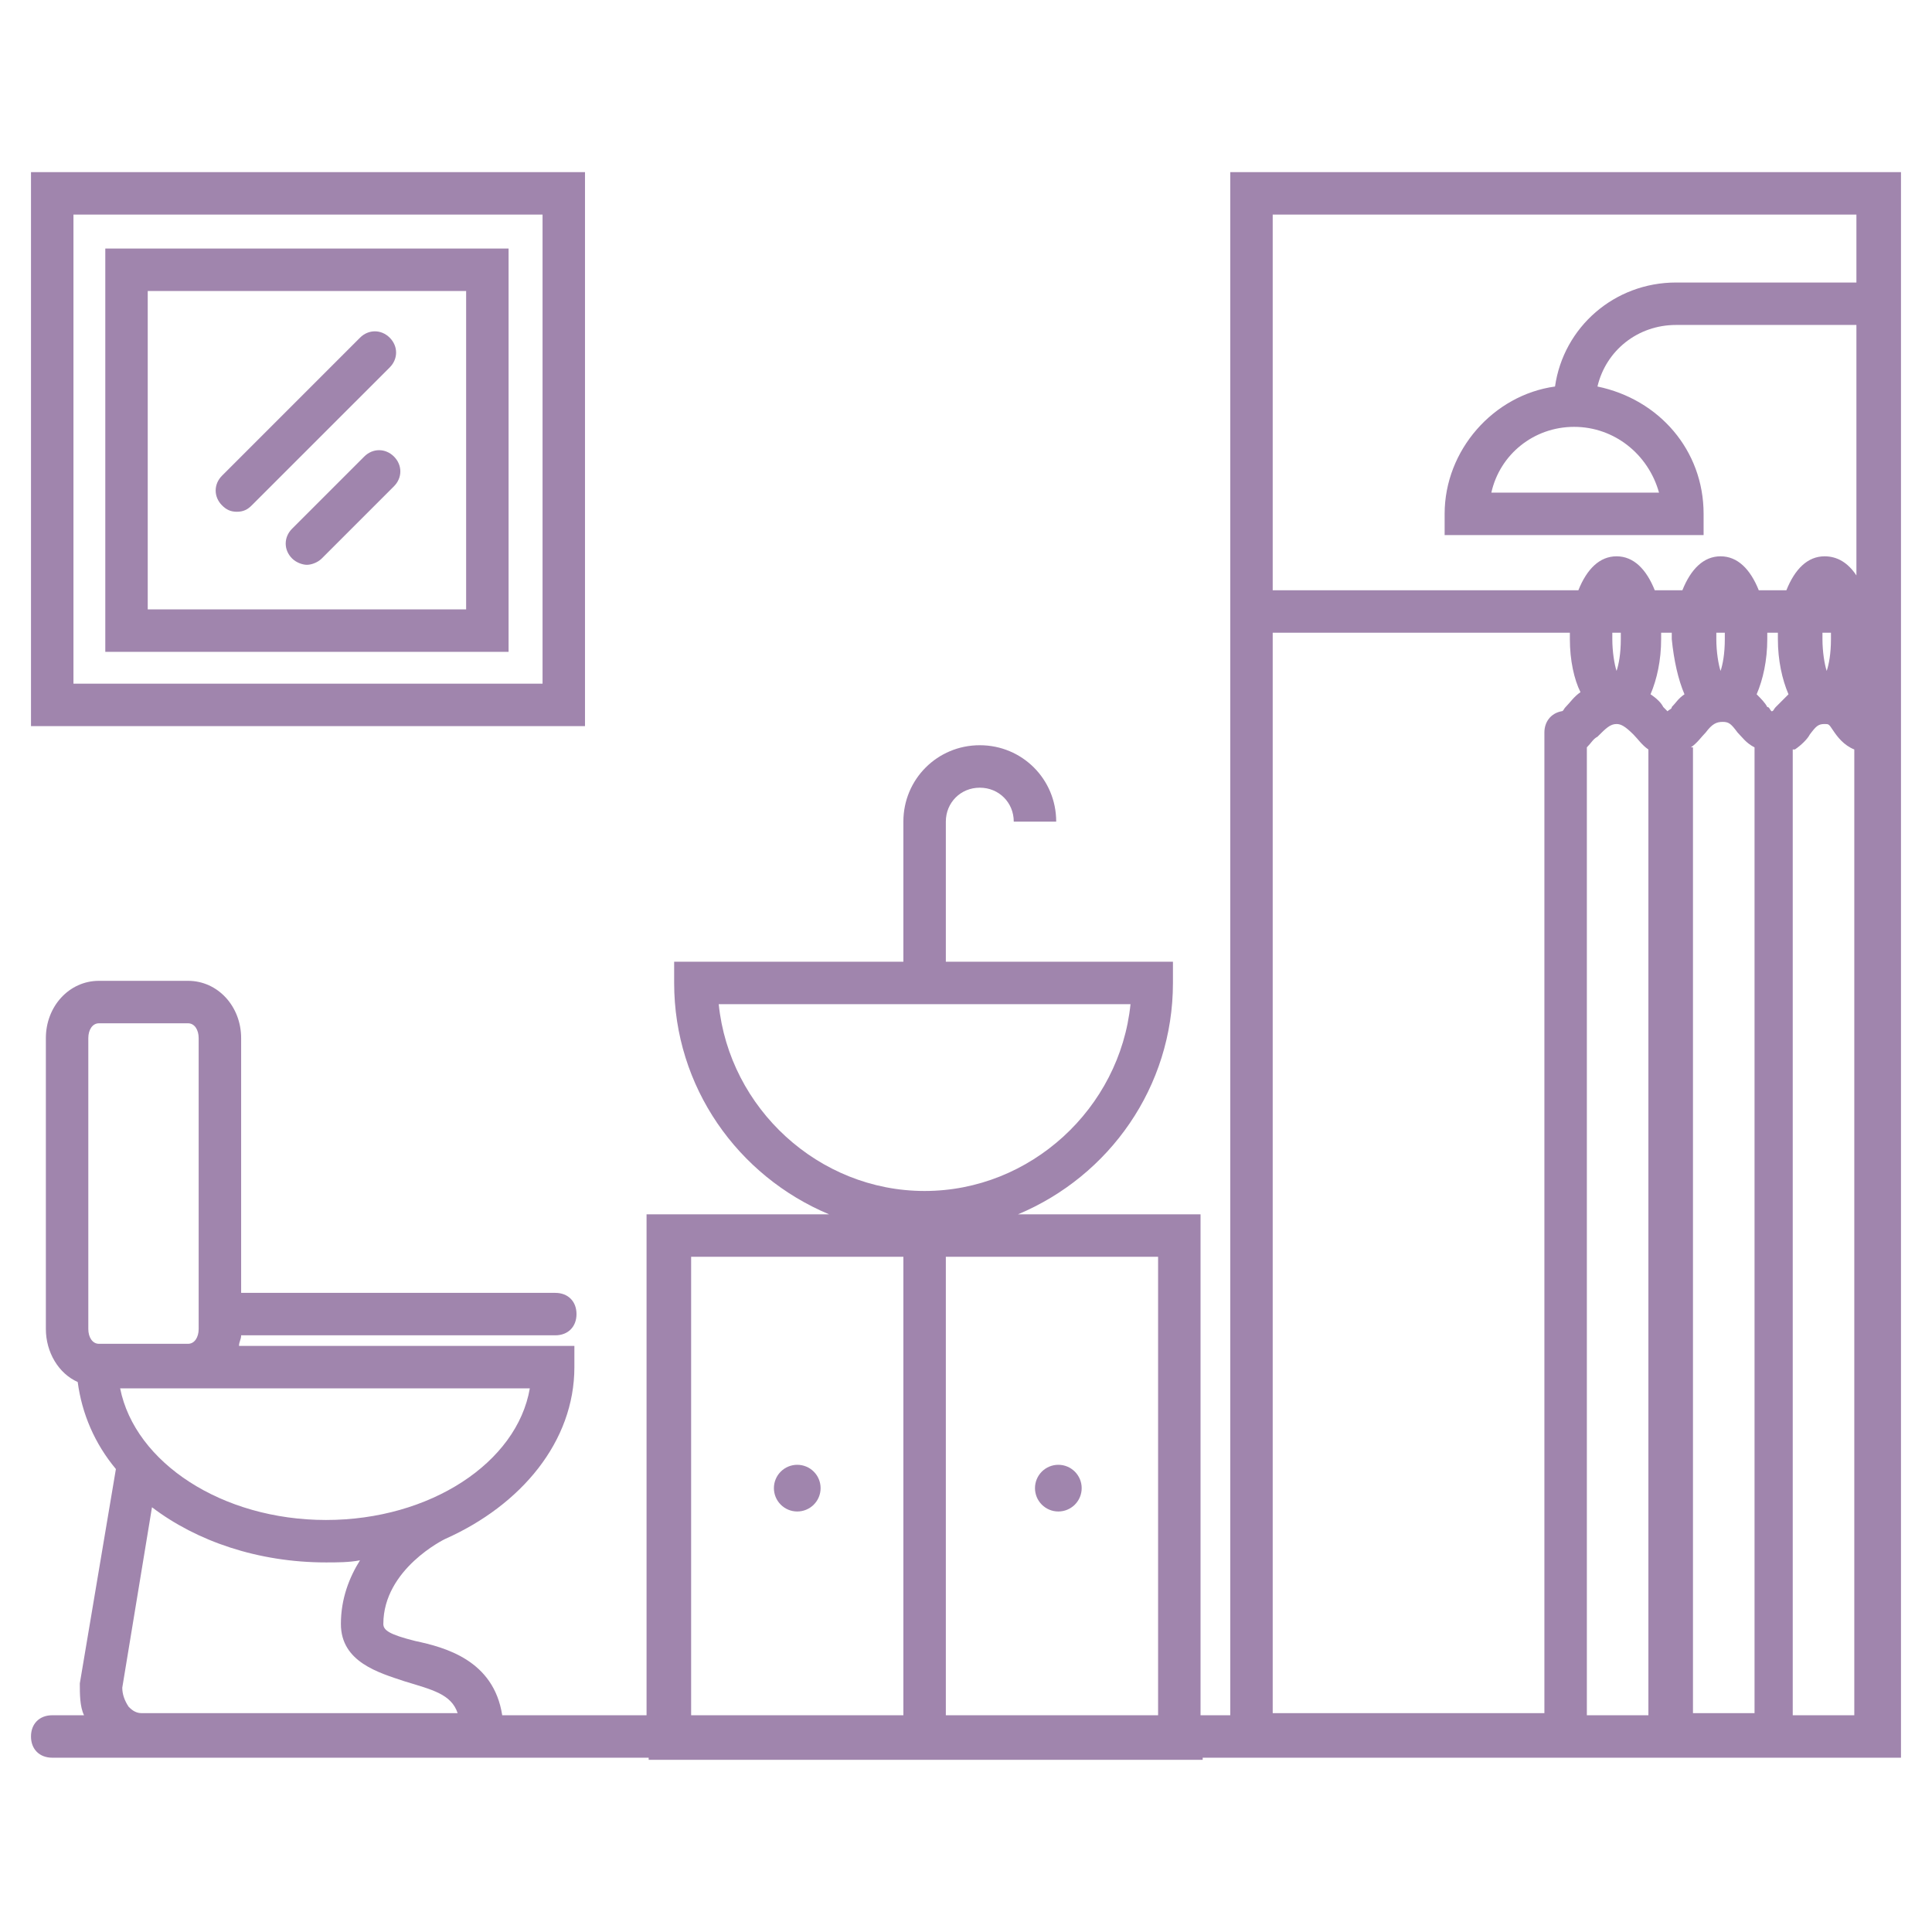 <svg xmlns="http://www.w3.org/2000/svg" xmlns:xlink="http://www.w3.org/1999/xlink" width="500" zoomAndPan="magnify" viewBox="0 0 375 375" height="500" preserveAspectRatio="xMidYMid meet" version="1.0"><defs><clipPath id="37fd26f9fb"><path d="M 6.016 33 L 369 33 L 369 342 L 6.016 342 Z M 6.016 33 " clip-rule="nonzero"/></clipPath><clipPath id="8bd641f3de"><path d="M 6.016 33 L 114 33 L 114 141 L 6.016 141 Z M 6.016 33 " clip-rule="nonzero"/></clipPath></defs><g clip-path="url(#37fd26f9fb)"><path fill="#a085ad" d="M 238.793 33.41 L 238.793 332.93 L 233.023 332.93 L 233.023 235.699 L 197.594 235.699 C 215.309 228.285 227.668 210.98 227.668 190.793 L 227.668 186.672 L 183.586 186.672 L 183.586 159.48 C 183.586 155.773 186.469 152.891 190.176 152.891 C 193.887 152.891 196.77 155.773 196.77 159.48 L 205.008 159.48 C 205.008 151.242 198.418 144.648 190.176 144.648 C 181.938 144.648 175.344 151.242 175.344 159.48 L 175.344 186.672 L 130.852 186.672 L 130.852 190.793 C 130.852 210.98 143.211 228.285 160.926 235.699 L 125.496 235.699 L 125.496 332.93 L 97.48 332.93 C 95.832 322.219 86.355 319.746 80.586 318.512 C 75.645 317.273 74.406 316.449 74.406 315.215 C 74.406 304.504 86.355 298.734 86.355 298.734 C 101.188 292.145 111.488 279.781 111.488 265.363 L 111.488 261.242 L 46.391 261.242 C 46.391 260.418 46.805 260.008 46.805 259.184 L 107.777 259.184 C 110.25 259.184 111.898 257.535 111.898 255.062 C 111.898 252.59 110.25 250.945 107.777 250.945 L 46.805 250.945 L 46.805 201.504 C 46.805 195.324 42.273 190.379 36.504 190.379 L 19.199 190.379 C 13.434 190.379 8.902 195.324 8.902 201.504 L 8.902 257.949 C 8.902 262.48 11.371 266.598 15.082 268.246 C 15.906 274.426 18.375 280.195 22.496 285.141 L 15.492 326.75 C 15.492 328.809 15.492 331.281 16.316 332.93 L 10.137 332.93 C 7.664 332.93 6.016 334.578 6.016 337.051 C 6.016 339.523 7.664 341.168 10.137 341.168 L 125.906 341.168 L 125.906 341.582 L 233.438 341.582 L 233.438 341.168 L 368.98 341.168 L 368.98 33.41 Z M 78.527 326.34 C 83.883 327.984 87.59 328.809 88.828 332.52 L 27.441 332.52 C 26.203 332.52 25.379 331.695 24.969 331.281 C 24.145 330.047 23.734 328.809 23.734 327.574 L 29.5 292.555 C 38.152 299.145 50.102 303.266 63.285 303.266 C 65.344 303.266 67.816 303.266 69.875 302.855 C 67.816 306.148 66.168 310.27 66.168 315.215 C 66.168 322.629 73.582 324.691 78.527 326.34 Z M 63.285 295.027 C 43.098 295.027 26.203 283.902 23.32 269.484 L 102.836 269.484 C 100.363 283.902 83.473 295.027 63.285 295.027 Z M 17.141 201.504 C 17.141 199.855 17.965 198.621 19.199 198.621 L 36.504 198.621 C 37.742 198.621 38.562 199.855 38.562 201.504 L 38.562 257.949 C 38.562 259.594 37.742 260.832 36.504 260.832 L 19.199 260.832 C 17.965 260.832 17.141 259.594 17.141 257.949 Z M 224.785 332.93 L 183.586 332.93 L 183.586 243.941 L 224.785 243.941 Z M 139.504 194.914 L 219.43 194.914 C 217.367 215.102 200.066 231.168 179.465 231.168 C 158.867 231.168 141.562 215.102 139.504 194.914 Z M 134.148 243.941 L 175.344 243.941 L 175.344 332.93 L 134.148 332.93 Z M 312.949 122.812 L 314.598 122.812 C 314.598 123.227 314.598 123.637 314.598 124.051 C 314.598 126.934 314.188 128.992 313.773 130.23 C 313.363 128.992 312.949 126.523 312.949 124.051 C 312.949 123.637 312.949 123.227 312.949 122.812 Z M 334.785 122.812 C 334.785 123.227 334.785 123.637 334.785 124.051 C 334.785 126.934 334.375 128.992 333.961 130.23 C 333.551 128.992 333.137 126.523 333.137 124.051 C 333.137 123.637 333.137 123.227 333.137 122.812 Z M 355.387 122.812 C 355.387 123.227 355.387 123.637 355.387 124.051 C 355.387 126.934 354.973 128.992 354.562 130.23 C 354.148 128.992 353.738 126.523 353.738 124.051 C 353.738 123.637 353.738 123.227 353.738 122.812 Z M 347.145 134.762 C 346.324 135.586 345.5 136.41 344.676 137.234 C 344.262 137.645 344.262 138.059 343.852 138.059 C 343.438 137.645 343.438 137.234 343.027 137.234 C 342.613 136.41 341.789 135.586 340.965 134.762 C 342.203 131.879 343.027 128.168 343.027 124.051 C 343.027 123.637 343.027 123.227 343.027 122.812 L 345.086 122.812 C 345.086 123.227 345.086 123.637 345.086 124.051 C 345.086 128.168 345.91 131.879 347.145 134.762 Z M 326.957 134.762 C 325.723 135.586 325.312 136.41 324.488 137.234 C 324.488 137.645 324.074 137.645 323.664 138.059 C 323.25 137.645 323.25 137.645 322.84 137.234 C 322.426 136.41 321.602 135.586 320.367 134.762 C 321.602 131.879 322.426 128.168 322.426 124.051 C 322.426 123.637 322.426 123.227 322.426 122.812 L 324.488 122.812 C 324.488 123.227 324.488 123.637 324.488 124.051 C 324.898 128.168 325.723 131.879 326.957 134.762 Z M 310.066 143 C 311.715 141.355 312.539 140.531 313.773 140.531 C 314.598 140.531 315.422 140.941 317.07 142.59 C 317.895 143.414 318.719 144.648 319.953 145.473 L 319.953 332.93 L 308.008 332.93 L 308.008 145.062 C 308.832 144.238 309.242 143.414 310.066 143 Z M 328.195 145.062 C 329.43 144.238 330.254 143 331.078 142.176 C 332.316 140.531 333.137 140.117 334.375 140.117 C 335.609 140.117 336.023 140.531 337.258 142.176 C 338.082 143 338.906 144.238 340.555 145.062 L 340.555 332.52 L 328.605 332.52 L 328.605 145.062 Z M 348.383 145.473 C 349.617 144.648 350.855 143.414 351.266 142.59 C 352.504 140.941 352.914 140.531 354.148 140.531 C 354.973 140.531 354.973 140.531 355.797 141.766 C 356.621 143 357.859 144.648 359.918 145.473 L 359.918 332.93 L 347.969 332.93 L 347.969 145.473 Z M 360.328 41.652 L 360.328 54.836 L 325.312 54.836 C 313.363 54.836 303.477 63.488 301.828 75.023 C 289.879 76.672 280.402 87.383 280.402 99.742 L 280.402 103.863 L 330.668 103.863 L 330.668 99.742 C 330.668 87.383 322.016 77.496 310.066 75.023 C 311.715 68.02 317.895 63.074 325.312 63.074 L 360.328 63.074 L 360.328 111.691 C 358.684 109.219 356.621 107.98 354.148 107.98 C 350.855 107.98 348.383 110.453 346.734 114.574 L 341.379 114.574 C 339.73 110.453 337.258 107.98 333.961 107.98 C 330.668 107.98 328.195 110.453 326.547 114.574 L 321.191 114.574 C 319.543 110.453 317.07 107.98 313.773 107.98 C 310.48 107.98 308.008 110.453 306.359 114.574 L 247.031 114.574 L 247.031 41.652 Z M 305.535 82.852 C 313.363 82.852 319.953 88.207 322.016 95.621 L 289.469 95.621 C 291.117 88.207 297.707 82.852 305.535 82.852 Z M 247.031 122.812 L 304.711 122.812 C 304.711 123.227 304.711 123.637 304.711 124.051 C 304.711 128.168 305.535 131.879 306.77 134.352 C 305.535 135.172 304.711 136.41 303.887 137.234 C 303.477 137.645 303.477 138.059 303.062 138.059 C 301.004 138.469 299.766 140.117 299.766 142.176 L 299.766 332.52 L 247.031 332.52 Z M 247.031 122.812 " fill-opacity="1" fill-rule="nonzero"/></g><g clip-path="url(#8bd641f3de)"><path fill="#a085ad" d="M 113.547 33.41 L 6.016 33.41 L 6.016 140.941 L 113.547 140.941 Z M 105.309 132.703 L 14.258 132.703 L 14.258 41.652 L 105.309 41.652 Z M 105.309 132.703 " fill-opacity="1" fill-rule="nonzero"/></g><path fill="#a085ad" d="M 98.715 48.242 L 20.438 48.242 L 20.438 126.523 L 98.715 126.523 Z M 90.477 118.281 L 28.676 118.281 L 28.676 56.484 L 90.477 56.484 Z M 90.477 118.281 " fill-opacity="1" fill-rule="nonzero"/><path fill="#a085ad" d="M 45.98 99.332 C 47.215 99.332 48.039 98.918 48.863 98.094 L 75.645 71.316 C 77.293 69.668 77.293 67.195 75.645 65.547 C 73.996 63.898 71.523 63.898 69.875 65.547 L 43.098 92.328 C 41.449 93.973 41.449 96.445 43.098 98.094 C 43.922 98.918 44.746 99.332 45.98 99.332 Z M 45.98 99.332 " fill-opacity="1" fill-rule="nonzero"/><path fill="#a085ad" d="M 70.699 88.617 L 56.691 102.625 C 55.043 104.273 55.043 106.746 56.691 108.395 C 57.516 109.219 58.754 109.629 59.574 109.629 C 60.398 109.629 61.637 109.219 62.461 108.395 L 76.469 94.387 C 78.117 92.738 78.117 90.266 76.469 88.617 C 74.82 86.969 72.348 86.969 70.699 88.617 Z M 70.699 88.617 " fill-opacity="1" fill-rule="nonzero"/><path fill="#a085ad" d="M 159.277 288.848 C 159.277 289.145 159.25 289.438 159.191 289.73 C 159.133 290.023 159.047 290.305 158.934 290.582 C 158.82 290.855 158.68 291.117 158.516 291.363 C 158.348 291.613 158.16 291.84 157.949 292.051 C 157.742 292.262 157.512 292.449 157.266 292.613 C 157.016 292.781 156.754 292.918 156.48 293.035 C 156.207 293.148 155.922 293.234 155.629 293.293 C 155.34 293.348 155.043 293.379 154.746 293.379 C 154.449 293.379 154.152 293.348 153.863 293.293 C 153.57 293.234 153.285 293.148 153.012 293.035 C 152.738 292.918 152.477 292.781 152.227 292.613 C 151.98 292.449 151.754 292.262 151.543 292.051 C 151.332 291.84 151.145 291.613 150.977 291.363 C 150.812 291.117 150.672 290.855 150.559 290.582 C 150.445 290.305 150.359 290.023 150.301 289.73 C 150.242 289.438 150.215 289.145 150.215 288.848 C 150.215 288.551 150.242 288.254 150.301 287.961 C 150.359 287.672 150.445 287.387 150.559 287.113 C 150.672 286.836 150.812 286.578 150.977 286.328 C 151.145 286.082 151.332 285.852 151.543 285.641 C 151.754 285.434 151.98 285.242 152.227 285.078 C 152.477 284.914 152.738 284.773 153.012 284.66 C 153.285 284.547 153.57 284.461 153.863 284.402 C 154.152 284.344 154.449 284.316 154.746 284.316 C 155.043 284.316 155.34 284.344 155.629 284.402 C 155.922 284.461 156.207 284.547 156.48 284.66 C 156.754 284.773 157.016 284.914 157.266 285.078 C 157.512 285.242 157.742 285.434 157.949 285.641 C 158.16 285.852 158.348 286.082 158.516 286.328 C 158.68 286.578 158.82 286.836 158.934 287.113 C 159.047 287.387 159.133 287.672 159.191 287.961 C 159.25 288.254 159.277 288.551 159.277 288.848 Z M 159.277 288.848 " fill-opacity="1" fill-rule="nonzero"/><path fill="#a085ad" d="M 209.953 288.848 C 209.953 289.145 209.926 289.438 209.867 289.73 C 209.809 290.023 209.723 290.305 209.609 290.582 C 209.496 290.855 209.355 291.117 209.188 291.363 C 209.023 291.613 208.836 291.84 208.625 292.051 C 208.414 292.262 208.188 292.449 207.938 292.613 C 207.691 292.781 207.43 292.918 207.156 293.035 C 206.879 293.148 206.598 293.234 206.305 293.293 C 206.012 293.348 205.719 293.379 205.422 293.379 C 205.125 293.379 204.828 293.348 204.535 293.293 C 204.246 293.234 203.961 293.148 203.688 293.035 C 203.41 292.918 203.152 292.781 202.902 292.613 C 202.656 292.449 202.426 292.262 202.215 292.051 C 202.008 291.84 201.816 291.613 201.652 291.363 C 201.488 291.117 201.348 290.855 201.234 290.582 C 201.121 290.305 201.035 290.023 200.977 289.73 C 200.918 289.438 200.891 289.145 200.891 288.848 C 200.891 288.551 200.918 288.254 200.977 287.961 C 201.035 287.672 201.121 287.387 201.234 287.113 C 201.348 286.836 201.488 286.578 201.652 286.328 C 201.816 286.082 202.008 285.852 202.215 285.641 C 202.426 285.434 202.656 285.242 202.902 285.078 C 203.152 284.914 203.41 284.773 203.688 284.66 C 203.961 284.547 204.246 284.461 204.535 284.402 C 204.828 284.344 205.125 284.316 205.422 284.316 C 205.719 284.316 206.012 284.344 206.305 284.402 C 206.598 284.461 206.879 284.547 207.156 284.66 C 207.43 284.773 207.691 284.914 207.938 285.078 C 208.188 285.242 208.414 285.434 208.625 285.641 C 208.836 285.852 209.023 286.082 209.188 286.328 C 209.355 286.578 209.496 286.836 209.609 287.113 C 209.723 287.387 209.809 287.672 209.867 287.961 C 209.926 288.254 209.953 288.551 209.953 288.848 Z M 209.953 288.848 " fill-opacity="1" fill-rule="nonzero"/></svg>